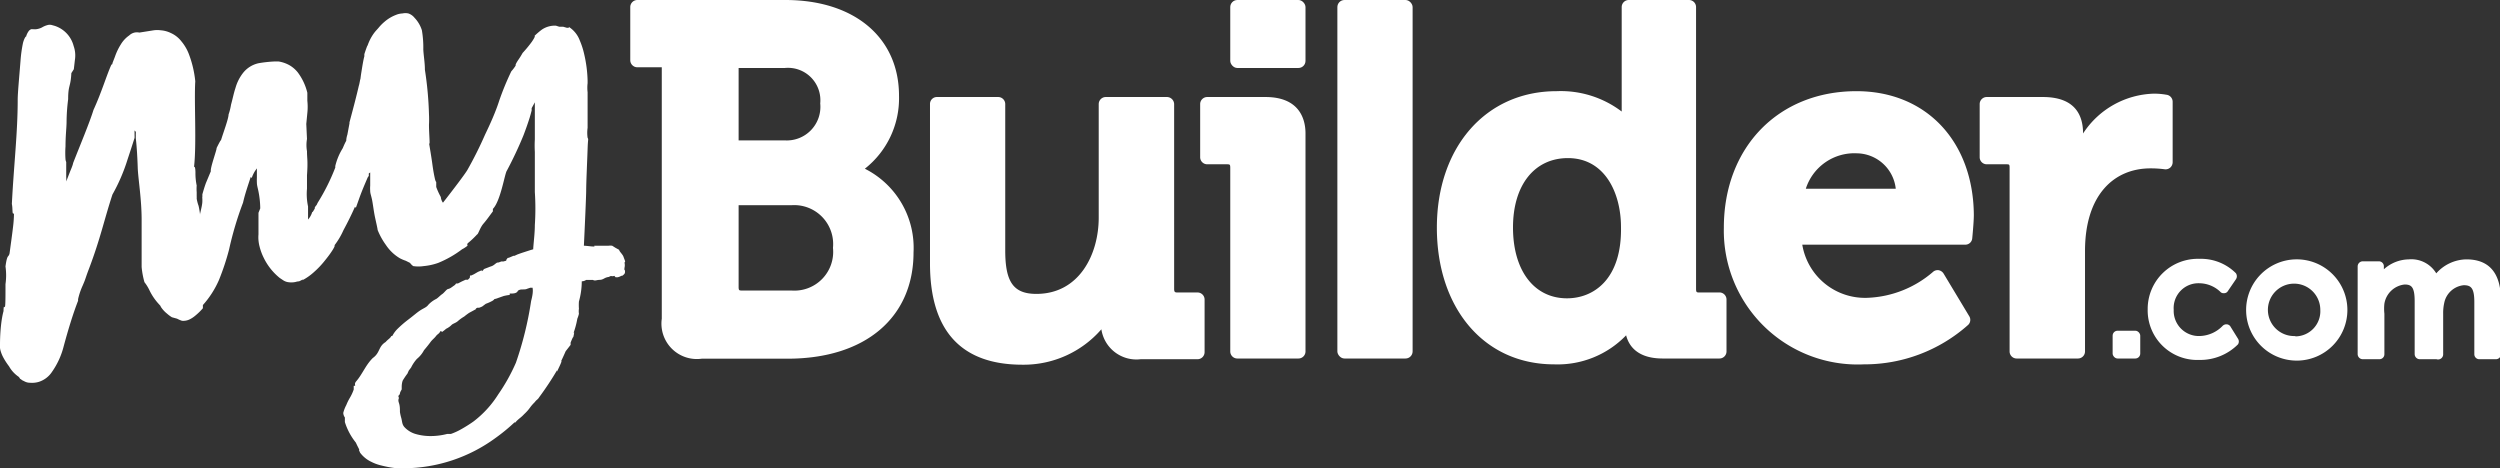 <?xml version="1.0" encoding="UTF-8"?> <svg xmlns="http://www.w3.org/2000/svg" viewBox="0 0 141.21 26.45"><rect x="0" y="0" width="141.21" height="26.45" fill="#333333" stroke="none"/><defs><style>.cls-1{fill:#fff;}</style></defs><g id="Layer_2" data-name="Layer 2"><g id="Layer_2-2" data-name="Layer 2"><path class="cls-1" d="M48.85,9.53a5.06,5.06,0,0,0,1.93-4.12C50.78,2.12,48.26,0,44.36,0H36a.4.4,0,0,0-.4.4v3a.4.4,0,0,0,.4.4h1.38V18a2,2,0,0,0,2.26,2.26h4.85c4.38,0,7.11-2.32,7.11-6A5,5,0,0,0,48.85,9.53ZM41.72,3.84h2.61a1.83,1.83,0,0,1,2,2,1.9,1.9,0,0,1-2,2.09H41.72Zm3,12.57H41.92c-.16,0-.2,0-.2-.2V11.59h3A2.2,2.2,0,0,1,47.05,14,2.19,2.19,0,0,1,44.71,16.41Z"></path><rect class="cls-1" x="69.49" width="4.25" height="3.84" rx="0.4"></rect><path class="cls-1" d="M104.86,5.15c-4.41,0-7.49,3.17-7.49,7.71a7.56,7.56,0,0,0,7.91,7.72,8.8,8.8,0,0,0,5.89-2.23.39.39,0,0,0,.06-.49l-1.45-2.41a.42.42,0,0,0-.29-.19.4.4,0,0,0-.32.11,6,6,0,0,1-3.65,1.45,3.59,3.59,0,0,1-3.72-3H111a.39.39,0,0,0,.4-.36s.09-.9.09-1.32C111.46,8,108.81,5.15,104.86,5.15ZM102,10.66a2.88,2.88,0,0,1,2.89-2,2.24,2.24,0,0,1,2.19,2Z"></path><path class="cls-1" d="M71.48,5.48H68.19a.4.4,0,0,0-.4.4v3a.4.4,0,0,0,.4.4h1.09c.18,0,.21,0,.21.2V19.85a.4.4,0,0,0,.4.4h3.45a.4.4,0,0,0,.4-.4V7.54C73.74,6.63,73.32,5.48,71.48,5.48Z"></path><rect class="cls-1" x="75.54" width="4.25" height="20.25" rx="0.4"></rect><path class="cls-1" d="M67.64,16.52h-1.1c-.16,0-.22,0-.22-.21V5.88a.41.41,0,0,0-.41-.4H62.46a.4.4,0,0,0-.4.4v6.41c0,2.08-1.1,4.31-3.52,4.31-1.29,0-1.76-.66-1.76-2.45V5.88a.4.4,0,0,0-.4-.4H52.93a.39.39,0,0,0-.4.4v9c0,3.79,1.75,5.72,5.22,5.72a5.81,5.81,0,0,0,4.46-2,2,2,0,0,0,2.22,1.69h3.21a.4.4,0,0,0,.4-.4V16.92A.4.4,0,0,0,67.64,16.52Z"></path><path class="cls-1" d="M97.08,16.52H96c-.16,0-.2,0-.2-.21V.4a.4.4,0,0,0-.4-.4H92a.4.4,0,0,0-.4.4V6.3a5.69,5.69,0,0,0-3.68-1.15c-4,0-6.76,3.17-6.76,7.71s2.66,7.72,6.62,7.72a5.37,5.37,0,0,0,4.07-1.64c.15.59.63,1.31,2.07,1.31h3.2a.4.4,0,0,0,.4-.4V16.92A.4.4,0,0,0,97.08,16.52Zm-8.57.33c-1.86,0-3.05-1.57-3.05-4s1.24-3.92,3.1-3.92c2.11,0,3,2,3,3.9C91.61,15.79,90,16.85,88.51,16.85Z"></path><path class="cls-1" d="M122.36,5.35a4,4,0,0,0-.7-.06,4.93,4.93,0,0,0-4,2.25c0-1-.42-2.06-2.27-2.06h-3.17a.4.4,0,0,0-.4.4v3a.4.4,0,0,0,.4.4h1.09c.18,0,.2,0,.2.2V19.85a.4.4,0,0,0,.4.4h3.46a.4.4,0,0,0,.4-.4V14.18c0-3.19,1.65-4.67,3.7-4.67a5.84,5.84,0,0,1,.79.05.4.4,0,0,0,.32-.09.41.41,0,0,0,.14-.31V5.74A.4.4,0,0,0,122.36,5.35Z"></path><path class="cls-1" d="M35.27,15.26c0-.08,0,0,0-.12a.6.6,0,0,0,0-.32c.09,0,0-.16-.05-.31s-.23-.29-.25-.4L34.77,14l-.19-.12a.78.78,0,0,0-.21,0l-.17,0c-.2,0-.42,0-.64,0,.13.1-.36,0-.58,0,.05-1,.13-2.84.13-3.1,0-.49.06-1.73.08-2.36s.06-.52,0-.64a2,2,0,0,1,0-.56s0-.51,0-1.24c0,0,0-.06,0-.1l0-.67a2.2,2.2,0,0,1,0-.51l0-.14A7.32,7.32,0,0,0,33,3.07a4.39,4.39,0,0,0-.25-.78,1.55,1.55,0,0,0-.62-.77s0,0,0,.05l-.11,0-.21-.06-.15,0h-.07l-.19-.06a1.31,1.31,0,0,0-.79.22,4.1,4.1,0,0,0-.42.36c.05,0,0,.11-.15.33a6.81,6.81,0,0,1-.52.63,4.61,4.61,0,0,1-.25.4c-.1.15-.17.28-.14.31a2.52,2.52,0,0,1-.25.33,15.45,15.45,0,0,0-.69,1.68C28,6.31,27.69,7,27.4,7.6a21.55,21.55,0,0,1-1,2h0c-.14.24-.81,1.12-1.38,1.85a.63.63,0,0,1-.12-.32,3.74,3.74,0,0,1-.26-.57s0,0,0-.19,0,0-.07-.25c-.1-.45-.13-.72-.17-1s-.09-.58-.17-1.06c.08.29,0-.49,0-1a6.14,6.14,0,0,0,0-.62A19.76,19.76,0,0,0,24,3.94c0-.4-.07-.77-.09-1.14a5.84,5.84,0,0,0-.08-1.09v0h0v0l0,0h0A1.8,1.8,0,0,0,23.41,1a.76.76,0,0,0-.34-.24.81.81,0,0,0-.34,0,1.07,1.07,0,0,0-.36.08,2.18,2.18,0,0,0-.64.38,2.56,2.56,0,0,0-.33.33c-.09.11-.19.2-.31.37a2.68,2.68,0,0,0-.33.66c0-.06-.13.32-.18.48,0,0,0,0,0,0v.12c-.06.21-.12.6-.17.91s-.06.5-.06.37c-.07.4-.1.45-.06.29-.17.74-.32,1.3-.55,2.16,0,0,0,0,0,.06l-.12.64a1.27,1.27,0,0,0-.06.28c0,.11,0,0-.2.48a3.4,3.4,0,0,0-.42,1,.36.36,0,0,0,0,.09,11.72,11.72,0,0,1-1,2c-.13.28,0,0-.16.26l0,.06c-.16.27-.12.2-.14.18a1.08,1.08,0,0,1-.24.44v-.46c0-.13,0-.2,0-.28a3.3,3.3,0,0,1-.06-1l0-.76c.06-.84,0-.92,0-1.36a2,2,0,0,1,0-.69L17.3,7l.06-.62a3.18,3.18,0,0,0,0-.69c0-.23,0-.24,0-.24s0,0,0-.21a3.16,3.16,0,0,0-.54-1.15,1.68,1.68,0,0,0-.46-.4,1.85,1.85,0,0,0-.64-.22l-.17,0h0a7.3,7.3,0,0,0-.94.1,1.53,1.53,0,0,0-.89.56,2.46,2.46,0,0,0-.42.84c-.1.3-.16.62-.25.94a3.25,3.25,0,0,1-.14.56c0,.23-.29,1-.43,1.46,0-.06-.15.24-.25.44.05,0-.37,1.13-.32,1.3l-.28.67c-.09.25-.15.46-.2.64l0,.14a.26.26,0,0,0,0,.1l0,.14c0,.18-.06.41-.13.72l0,.11v0h0l0-.05c0-.06-.06-.47-.1-.56a2.31,2.31,0,0,1-.09-.36,1.15,1.15,0,0,0,0-.14v-.23a2.27,2.27,0,0,1,0-.37,3.36,3.36,0,0,1-.07-.73s0,0,0,0,0-.39-.08-.32c.15-1.31,0-3.67.07-4.84a6,6,0,0,0-.36-1.53,2.51,2.51,0,0,0-.42-.72,1.56,1.56,0,0,0-.59-.47,1.58,1.58,0,0,0-.59-.16,1.47,1.47,0,0,0-.38,0l-.82.13h0A.63.63,0,0,0,7.3,2a1.63,1.63,0,0,0-.47.5,3.32,3.32,0,0,0-.34.71l-.14.36c0,.11,0,0-.07.11-.27.6-.54,1.53-1,2.53,0,0,0-.06,0,0-.22.72-.76,2-1.15,3,0,0,0,.08-.16.45l-.23.59,0,0,0,0a1.79,1.79,0,0,0,0-.24l0-.67V9.29l0-.14A.49.49,0,0,1,3.7,9a5.23,5.23,0,0,1,0-.73l0,.06c0-.68.05-1,.06-1.4a10.44,10.44,0,0,1,.09-1.33c0-.82.14-.66.18-1.47l.14-.22.06-.52a1.59,1.59,0,0,0-.07-.79A1.62,1.62,0,0,0,3.09,1.46l-.18-.05a.45.45,0,0,0-.2,0,1.2,1.2,0,0,0-.34.14,1,1,0,0,1-.32.1,1.13,1.13,0,0,1-.18,0H1.82l-.07,0-.1.07a.94.94,0,0,0-.18.36c0-.06-.1.08-.17.34a7.52,7.52,0,0,0-.14,1C1.09,4.32,1,5.25,1,5.63c0,1.88-.22,3.71-.33,5.89.06.28,0,.64.12.53a6.84,6.84,0,0,1-.05.74l0-.1,0,.1h0c-.06.51-.13,1-.2,1.52-.06.26-.13,0-.23.74a3.52,3.52,0,0,1,0,1v.4c0,1.56-.08.5-.11,1.05l0,.07C.08,18,0,18.73,0,19.49v.16a1,1,0,0,0,.05.22,1.81,1.81,0,0,0,.13.31,3.72,3.72,0,0,0,.33.51,1.75,1.75,0,0,0,.54.59c.07.07.06.09.09.12a.32.32,0,0,1,.1.07l.14.07a.66.66,0,0,0,.32.08,1.34,1.34,0,0,0,.49-.05A1.4,1.4,0,0,0,2.94,21a4.38,4.38,0,0,0,.66-1.45c.27-1,.54-1.87.81-2.56l0-.09a3.88,3.88,0,0,1,.26-.77s0,0,.08-.19.11-.33.28-.77c.65-1.72.84-2.71,1.32-4.18a10.14,10.14,0,0,0,.86-2v0q.21-.63.39-1.2a1.47,1.47,0,0,0,0-.17l0-.1,0-.15v0s0,0,0,0l0,0a.29.29,0,0,1,.07.08.36.36,0,0,1,0,.11v.07a.35.35,0,0,1,0,.07l0,.1c.06.53.09,1.09.11,1.68S8,11.24,8,12.41c0,.58,0,1.19,0,1.78,0,.31,0,.59,0,.89a4.68,4.68,0,0,0,.16.86,2.45,2.45,0,0,1,.26.41,3.17,3.17,0,0,0,.52.79c.2.22.08.09.17.23,0,0,0,0,0,0a1.67,1.67,0,0,0,.33.35,1.89,1.89,0,0,0,.27.2L10,18a1.81,1.81,0,0,0,.28.12.83.83,0,0,0,.47-.1,1.52,1.52,0,0,0,.28-.19,3.45,3.45,0,0,0,.43-.42l0-.18a5.25,5.25,0,0,0,.91-1.42,13.85,13.85,0,0,0,.57-1.72,18.87,18.87,0,0,1,.79-2.65c.1-.46.29-1,.43-1.44l.06.05a1.83,1.83,0,0,1,.19-.4l.1-.14s0,0,0,0V10s0,0,0,.05a2.46,2.46,0,0,0,0,.26c0,.16.05.31.08.46a5.15,5.15,0,0,1,.11,1l-.1.25c0,.4,0,.81,0,1.22a1.9,1.9,0,0,0,0,.33,2.14,2.14,0,0,0,.06.35,3.19,3.19,0,0,0,.24.65,3.34,3.34,0,0,0,.9,1.13l.18.12a.71.71,0,0,0,.25.11,1.17,1.17,0,0,0,.45,0c.25-.07.15,0,.32-.09,0,0,.23-.12.06,0a3.19,3.19,0,0,0,.65-.45,5,5,0,0,0,.67-.71c.36-.44.59-.83.51-.82A4.15,4.15,0,0,0,19.4,13c.25-.46.48-.93.65-1.32l.05.06c.25-.69.24-.72.64-1.65.05-.12.08-.15.09-.13h0l0-.1,0,0v0h0l0-.06.08-.06,0,.31h0v.44a2,2,0,0,0,0,.29c0,.14.05.25.1.48s.1.67.17,1,.15.66.15.73a3.92,3.92,0,0,0,.47.85,2.44,2.44,0,0,0,.79.75,2.33,2.33,0,0,0,.33.14l.24.12a.77.77,0,0,0,.18.18,1.93,1.93,0,0,0,.59,0,3.34,3.34,0,0,0,.82-.18,5.91,5.91,0,0,0,1.35-.77l.11-.06.12-.08c.17-.13,0-.07.09-.2a5,5,0,0,0,.53-.5c.06,0,.16-.38.36-.61s.39-.51.53-.69c0,0,0-.08,0-.14.44-.45.67-2,.79-2.16.32-.6.66-1.31.94-2,.13-.34.25-.68.35-1l.06-.21.05-.19,0-.13.18-.33a0,0,0,0,1,0,0l0,1.28c0,.33,0,.62,0,.81a6.19,6.19,0,0,0,0,.71l0,.12c0,.52,0,2,0,2.15a14.16,14.16,0,0,1,0,1.86c0,.43-.06.89-.09,1.31h0s0,0,0,0v.06l-.17.05c-.24.08-.48.15-.74.25l-.15.07c-.08,0-.06,0-.06,0l-.26.11c-.11,0-.08.07-.13.1s0,.06,0,.06l-.18.05-.12,0a1.07,1.07,0,0,1-.17.06c-.07,0-.07,0-.21.11s-.18.09-.34.16l-.21.08c-.12.05,0,0-.11.1s0,0-.06,0-.15.06-.2.07l-.24.14-.15.07s0,0-.05,0,0,.12-.06.16l-.08.08s-.12,0-.13,0l-.22.1-.21.11s0,0-.07,0-.07.07-.11.09l-.17.12a.57.57,0,0,1-.19.1c-.1,0-.23.21-.35.29s-.25.23-.35.28a1.53,1.53,0,0,0-.44.33c-.1.14-.25.18-.45.31s-.37.29-.69.53a6.23,6.23,0,0,0-.58.5,1.54,1.54,0,0,0-.28.36c-.06.12-.05,0-.11.1s-.17.15-.3.3v0c-.42.26-.3.6-.72.9l0,0c-.41.4-.59.92-.95,1.33-.09.12-.05.15-.05.24h-.08V22a2.53,2.53,0,0,1-.23.49,2.85,2.85,0,0,0-.19.39,1.86,1.86,0,0,0-.17.44.46.46,0,0,0,.09.26v0s0,.07,0,.12v.14h0A3.53,3.53,0,0,0,20.1,25c.1.22.16.32.18.37s0,.05,0,.06,0,0,.06.14a1.69,1.69,0,0,0,.62.51,2.52,2.52,0,0,0,.57.21,6.09,6.09,0,0,0,.88.16c.4,0,.65,0,.52,0h-.18l0,0h.09A8.84,8.84,0,0,0,28,24.73a10.21,10.21,0,0,0,1.08-.89l0,.05.11-.12c.19-.18.23-.18.41-.37,0,0,0,0,0,0,.37-.35.27-.35.61-.69,0,0,0,0,0,0,.1-.14.16-.13.25-.28a17,17,0,0,0,1-1.51l0,.07c.28-.57.27-.6.24-.6s0,0,0,0,.17-.36.25-.55l.28-.36,0-.13c.05-.12.14-.35.15-.3.11-.46,0-.2,0-.2a4.76,4.76,0,0,0,.23-.85,1.54,1.54,0,0,0,.09-.28.89.89,0,0,1,0-.28,3,3,0,0,1,0-.41,4.23,4.23,0,0,0,.16-1.14s0,0,0,0h0a.46.46,0,0,0,.25-.08l0,0,.38,0c.11.07.24,0,.34,0,.28,0,.27-.13.57-.17l0,0c.15-.1.14,0,.3-.06l.07.08s0,0,.12,0a.59.59,0,0,0,.2-.08h0l.05,0c.1-.06.16-.14.16-.18S35.32,15.24,35.27,15.26ZM20.89,9.83ZM30,17a19.32,19.32,0,0,1-.86,3.49,10.44,10.44,0,0,1-1,1.79,5.78,5.78,0,0,1-1.4,1.53,7.81,7.81,0,0,1-.7.44,3.48,3.48,0,0,1-.57.26h-.21a3.71,3.71,0,0,1-1,.12,3,3,0,0,1-.83-.13,1.4,1.4,0,0,1-.59-.38c-.14-.16-.12-.33-.18-.53a2.55,2.55,0,0,1-.07-.32c0-.17,0-.35-.06-.52s0-.23,0-.27-.06-.11,0-.15a.21.21,0,0,0,.06-.1c0-.08.1-.22.1-.24s0-.16,0-.16,0-.19.06-.34c0,0,.16-.26.26-.38h0l.08-.18.13-.17a2.11,2.11,0,0,1,.33-.49,1.56,1.56,0,0,0,.4-.49c.07-.08.26-.31.36-.45s.22-.22.31-.34.18-.14.23-.24.11,0,.12,0a2.24,2.24,0,0,0,.23-.18,1.12,1.12,0,0,0,.17-.1.87.87,0,0,0,.14-.12c.09-.08.22-.1.35-.21a2.1,2.1,0,0,1,.36-.26,3.39,3.39,0,0,1,.28-.21l.37-.2s0-.05.08-.08.09,0,.09,0a1.38,1.38,0,0,0,.2-.08l.2-.15A2.59,2.59,0,0,0,27.8,17a.38.38,0,0,0,.13-.11.69.69,0,0,0,.18-.05l.34-.12a2.45,2.45,0,0,1,.34-.06s0-.08,0-.08l.1,0c.08,0-.05,0,0,0s.24,0,.32-.09,0-.05.12-.11.32,0,.45-.07l.18-.06h0a.48.48,0,0,0,.12,0C30.12,16.44,30.08,16.7,30,17Z"></path><rect class="cls-1" x="119.33" y="18.68" width="1.56" height="1.57" rx="0.28"></rect><path class="cls-1" d="M126,18.47a.27.27,0,0,0-.21-.15.3.3,0,0,0-.25.09,1.87,1.87,0,0,1-1.3.57,1.42,1.42,0,0,1-1.46-1.48A1.4,1.4,0,0,1,124.25,16a1.74,1.74,0,0,1,1.15.47.25.25,0,0,0,.23.09.24.24,0,0,0,.21-.12l.45-.66a.3.3,0,0,0,0-.35,2.79,2.79,0,0,0-2.06-.81,2.83,2.83,0,0,0-2.92,2.85,2.8,2.8,0,0,0,2.92,2.86,3,3,0,0,0,2.18-.88.29.29,0,0,0,0-.32Z"></path><path class="cls-1" d="M129.65,14.65a2.86,2.86,0,1,0,2.94,2.85A2.86,2.86,0,0,0,129.65,14.65Zm0,4.33a1.48,1.48,0,1,1,1.41-1.48A1.42,1.42,0,0,1,129.65,19Z"></path><path class="cls-1" d="M139.31,14.65a2.32,2.32,0,0,0-1.7.79,1.64,1.64,0,0,0-1.55-.79,2.15,2.15,0,0,0-1.41.56v-.16a.28.28,0,0,0-.28-.29h-.91a.29.29,0,0,0-.29.29V20a.29.29,0,0,0,.29.29h.94a.28.28,0,0,0,.28-.29V17.72a2.63,2.63,0,0,1,0-.57,1.3,1.3,0,0,1,1.14-1.08c.39,0,.57.14.57.95V20a.29.29,0,0,0,.28.29h.95A.29.29,0,0,0,138,20V17.72a2.62,2.62,0,0,1,.06-.61,1.25,1.25,0,0,1,1.1-1c.4,0,.6.14.6.95V20a.28.28,0,0,0,.28.29h.94a.28.28,0,0,0,.28-.29V16.82C141.21,15,140.18,14.65,139.31,14.65Z"></path></g></g></svg> 